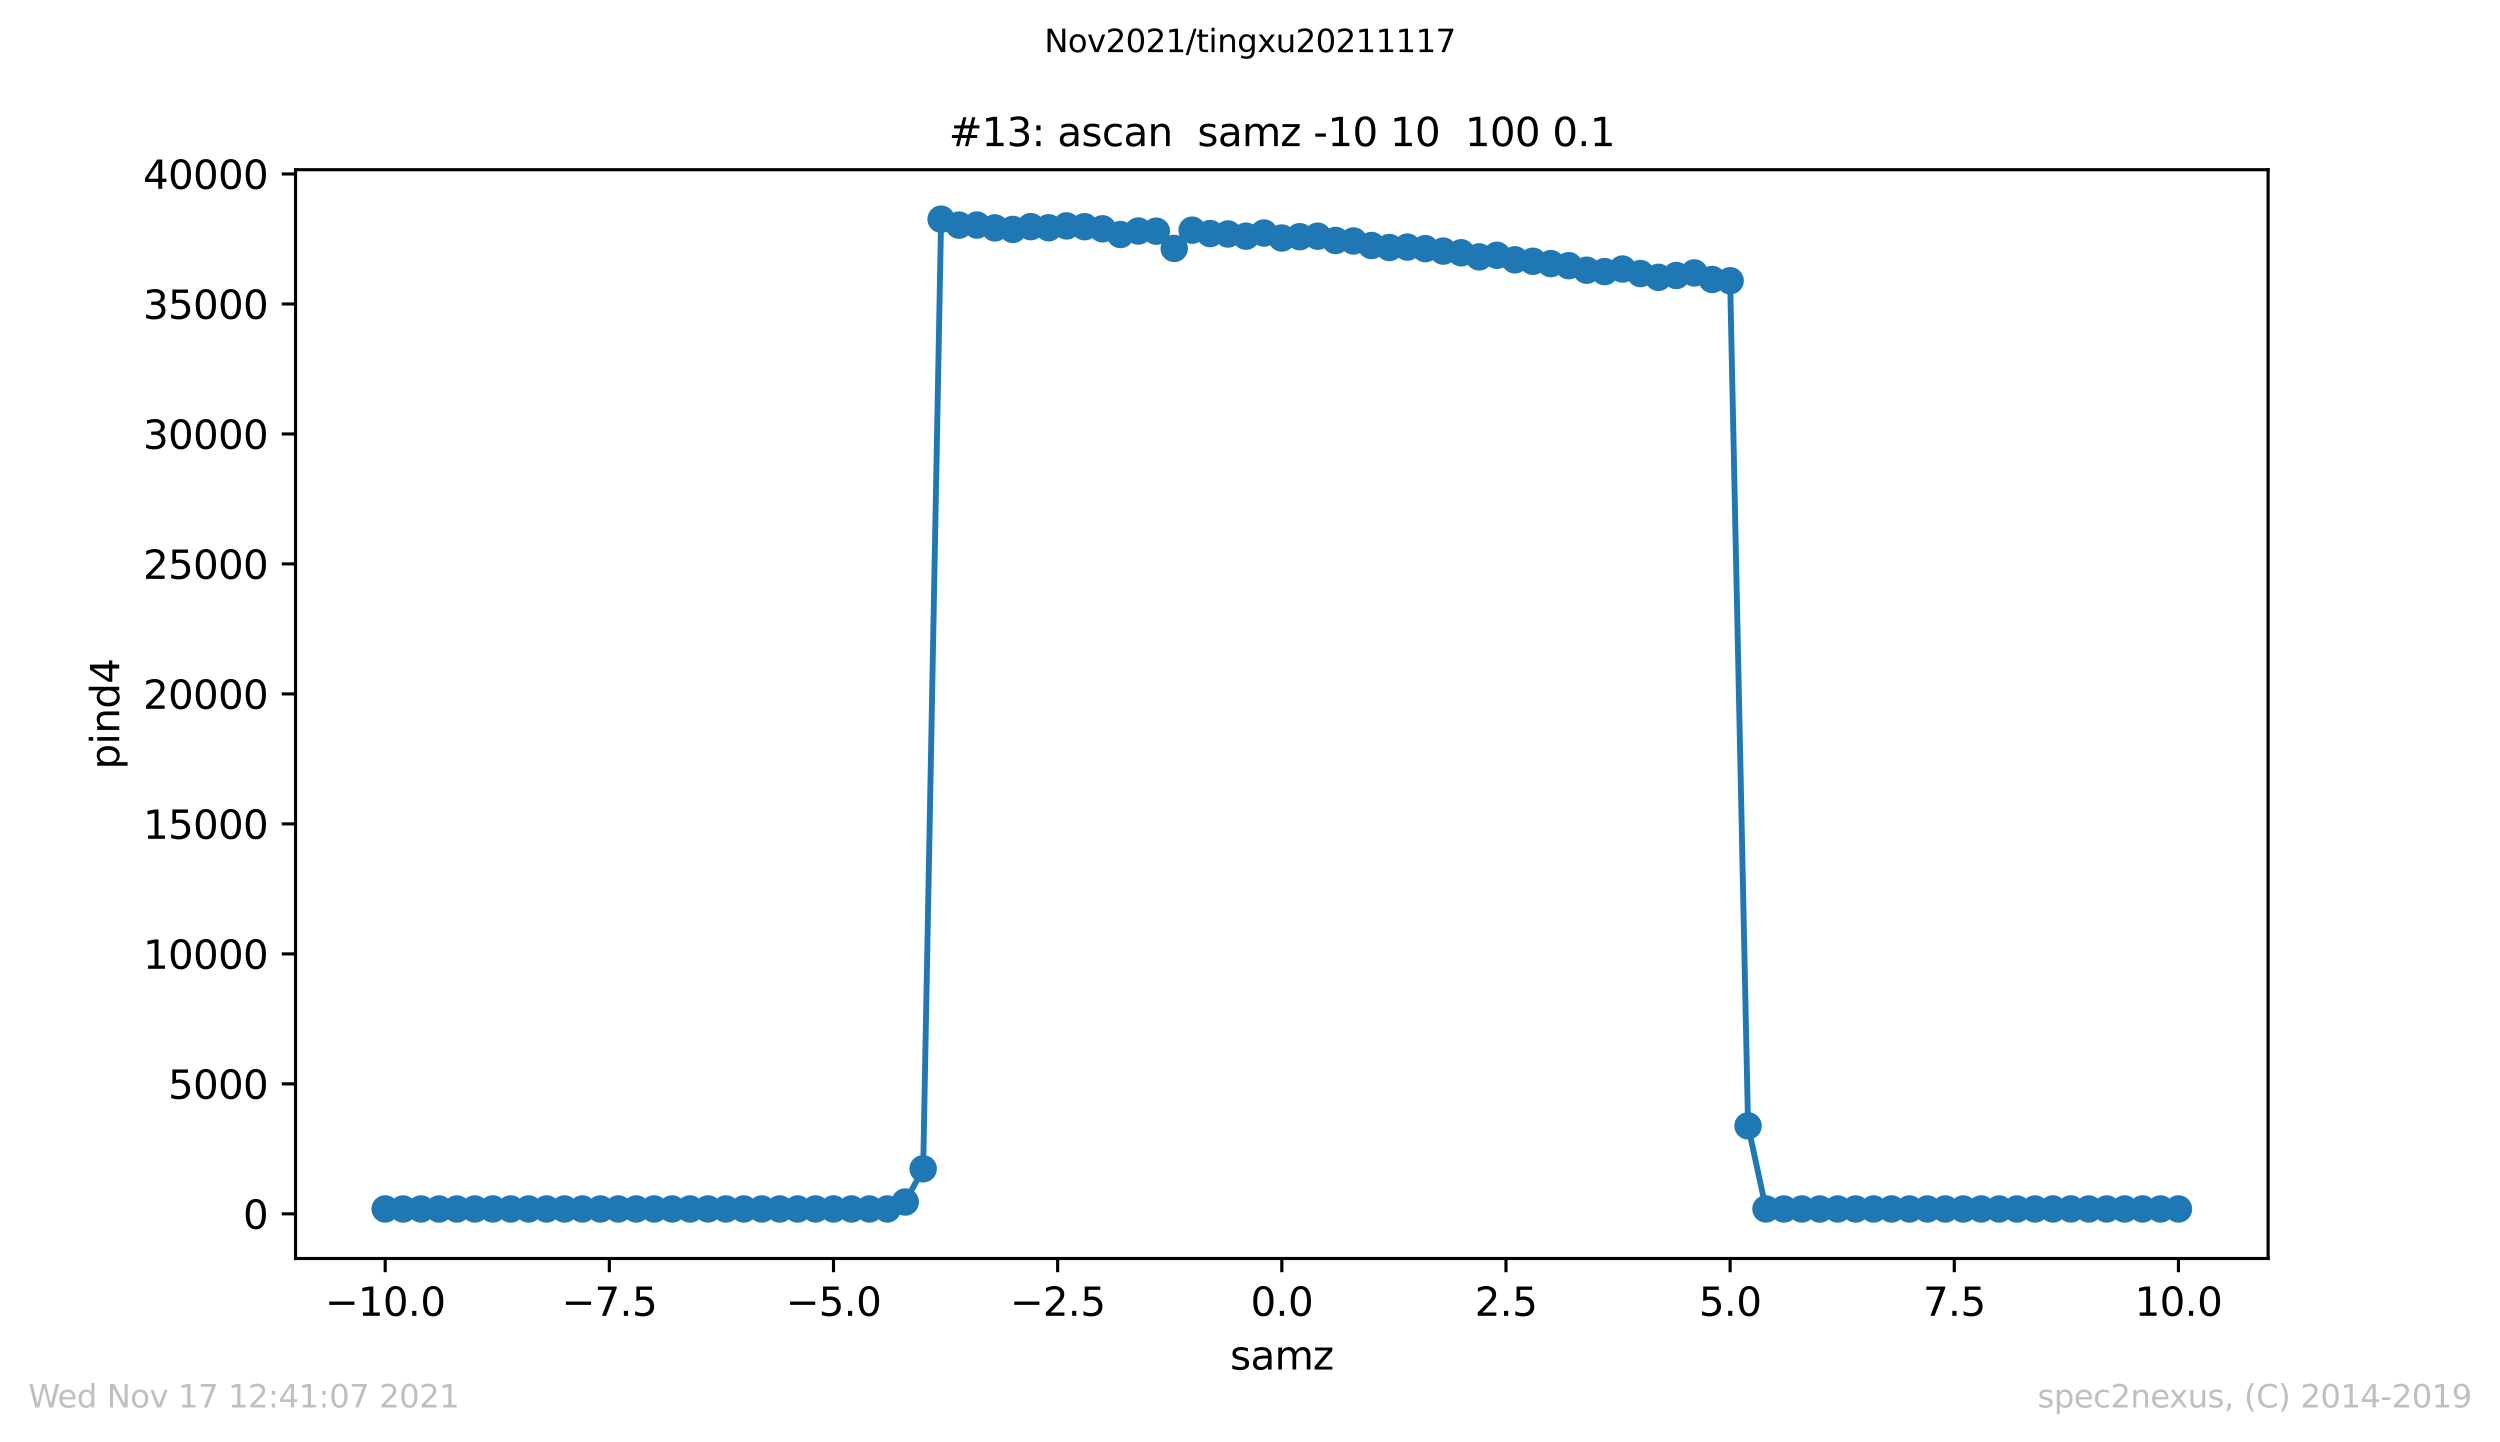 <?xml version="1.0" encoding="utf-8" standalone="no"?>
<!DOCTYPE svg PUBLIC "-//W3C//DTD SVG 1.1//EN"
  "http://www.w3.org/Graphics/SVG/1.1/DTD/svg11.dtd">
<svg height="367.2pt" version="1.1" viewBox="0 0 636.48 367.2" width="636.48pt" xmlns="http://www.w3.org/2000/svg" xmlns:xlink="http://www.w3.org/1999/xlink">
 <defs>
  <style type="text/css">*{stroke-linecap:butt;stroke-linejoin:round;}</style>
 </defs>
 <g id="figure_1">
  <g id="patch_1">
   <path d="M 0 367.2 
L 636.48 367.2 
L 636.48 0 
L 0 0 
z
" style="fill:#ffffff;"/>
  </g>
  <g id="axes_1">
   <g id="patch_2">
    <path d="M 75.24 320.4 
L 577.44 320.4 
L 577.44 43.2 
L 75.24 43.2 
z
" style="fill:#ffffff;"/>
   </g>
   <g id="matplotlib.axis_1">
    <g id="xtick_1">
     <g id="line2d_1">
      <defs>
       <path d="M 0 0 
L 0 3.5 
" id="m5e21281b98" style="stroke:#000000;stroke-width:0.8;"/>
      </defs>
      <g>
       <use style="stroke:#000000;stroke-width:0.8;" x="98.067" xlink:href="#m5e21281b98" y="320.4"/>
      </g>
     </g>
     <g id="text_1">
      <!-- −10.0 -->
      <g transform="translate(82.745 334.998)scale(0.1 -0.1)">
       <defs>
        <path d="M 678 2272 
L 4684 2272 
L 4684 1741 
L 678 1741 
L 678 2272 
z
" id="DejaVuSans-2212" transform="scale(0.016)"/>
        <path d="M 794 531 
L 1825 531 
L 1825 4091 
L 703 3866 
L 703 4441 
L 1819 4666 
L 2450 4666 
L 2450 531 
L 3481 531 
L 3481 0 
L 794 0 
L 794 531 
z
" id="DejaVuSans-31" transform="scale(0.016)"/>
        <path d="M 2034 4250 
Q 1547 4250 1301 3770 
Q 1056 3291 1056 2328 
Q 1056 1369 1301 889 
Q 1547 409 2034 409 
Q 2525 409 2770 889 
Q 3016 1369 3016 2328 
Q 3016 3291 2770 3770 
Q 2525 4250 2034 4250 
z
M 2034 4750 
Q 2819 4750 3233 4129 
Q 3647 3509 3647 2328 
Q 3647 1150 3233 529 
Q 2819 -91 2034 -91 
Q 1250 -91 836 529 
Q 422 1150 422 2328 
Q 422 3509 836 4129 
Q 1250 4750 2034 4750 
z
" id="DejaVuSans-30" transform="scale(0.016)"/>
        <path d="M 684 794 
L 1344 794 
L 1344 0 
L 684 0 
L 684 794 
z
" id="DejaVuSans-2e" transform="scale(0.016)"/>
       </defs>
       <use xlink:href="#DejaVuSans-2212"/>
       <use x="83.789" xlink:href="#DejaVuSans-31"/>
       <use x="147.412" xlink:href="#DejaVuSans-30"/>
       <use x="211.035" xlink:href="#DejaVuSans-2e"/>
       <use x="242.822" xlink:href="#DejaVuSans-30"/>
      </g>
     </g>
    </g>
    <g id="xtick_2">
     <g id="line2d_2">
      <g>
       <use style="stroke:#000000;stroke-width:0.8;" x="155.135" xlink:href="#m5e21281b98" y="320.4"/>
      </g>
     </g>
     <g id="text_2">
      <!-- −7.5 -->
      <g transform="translate(142.994 334.998)scale(0.1 -0.1)">
       <defs>
        <path d="M 525 4666 
L 3525 4666 
L 3525 4397 
L 1831 0 
L 1172 0 
L 2766 4134 
L 525 4134 
L 525 4666 
z
" id="DejaVuSans-37" transform="scale(0.016)"/>
        <path d="M 691 4666 
L 3169 4666 
L 3169 4134 
L 1269 4134 
L 1269 2991 
Q 1406 3038 1543 3061 
Q 1681 3084 1819 3084 
Q 2600 3084 3056 2656 
Q 3513 2228 3513 1497 
Q 3513 744 3044 326 
Q 2575 -91 1722 -91 
Q 1428 -91 1123 -41 
Q 819 9 494 109 
L 494 744 
Q 775 591 1075 516 
Q 1375 441 1709 441 
Q 2250 441 2565 725 
Q 2881 1009 2881 1497 
Q 2881 1984 2565 2268 
Q 2250 2553 1709 2553 
Q 1456 2553 1204 2497 
Q 953 2441 691 2322 
L 691 4666 
z
" id="DejaVuSans-35" transform="scale(0.016)"/>
       </defs>
       <use xlink:href="#DejaVuSans-2212"/>
       <use x="83.789" xlink:href="#DejaVuSans-37"/>
       <use x="147.412" xlink:href="#DejaVuSans-2e"/>
       <use x="179.199" xlink:href="#DejaVuSans-35"/>
      </g>
     </g>
    </g>
    <g id="xtick_3">
     <g id="line2d_3">
      <g>
       <use style="stroke:#000000;stroke-width:0.8;" x="212.204" xlink:href="#m5e21281b98" y="320.4"/>
      </g>
     </g>
     <g id="text_3">
      <!-- −5.0 -->
      <g transform="translate(200.062 334.998)scale(0.1 -0.1)">
       <use xlink:href="#DejaVuSans-2212"/>
       <use x="83.789" xlink:href="#DejaVuSans-35"/>
       <use x="147.412" xlink:href="#DejaVuSans-2e"/>
       <use x="179.199" xlink:href="#DejaVuSans-30"/>
      </g>
     </g>
    </g>
    <g id="xtick_4">
     <g id="line2d_4">
      <g>
       <use style="stroke:#000000;stroke-width:0.8;" x="269.272" xlink:href="#m5e21281b98" y="320.4"/>
      </g>
     </g>
     <g id="text_4">
      <!-- −2.5 -->
      <g transform="translate(257.13 334.998)scale(0.1 -0.1)">
       <defs>
        <path d="M 1228 531 
L 3431 531 
L 3431 0 
L 469 0 
L 469 531 
Q 828 903 1448 1529 
Q 2069 2156 2228 2338 
Q 2531 2678 2651 2914 
Q 2772 3150 2772 3378 
Q 2772 3750 2511 3984 
Q 2250 4219 1831 4219 
Q 1534 4219 1204 4116 
Q 875 4013 500 3803 
L 500 4441 
Q 881 4594 1212 4672 
Q 1544 4750 1819 4750 
Q 2544 4750 2975 4387 
Q 3406 4025 3406 3419 
Q 3406 3131 3298 2873 
Q 3191 2616 2906 2266 
Q 2828 2175 2409 1742 
Q 1991 1309 1228 531 
z
" id="DejaVuSans-32" transform="scale(0.016)"/>
       </defs>
       <use xlink:href="#DejaVuSans-2212"/>
       <use x="83.789" xlink:href="#DejaVuSans-32"/>
       <use x="147.412" xlink:href="#DejaVuSans-2e"/>
       <use x="179.199" xlink:href="#DejaVuSans-35"/>
      </g>
     </g>
    </g>
    <g id="xtick_5">
     <g id="line2d_5">
      <g>
       <use style="stroke:#000000;stroke-width:0.8;" x="326.34" xlink:href="#m5e21281b98" y="320.4"/>
      </g>
     </g>
     <g id="text_5">
      <!-- 0.0 -->
      <g transform="translate(318.388 334.998)scale(0.1 -0.1)">
       <use xlink:href="#DejaVuSans-30"/>
       <use x="63.623" xlink:href="#DejaVuSans-2e"/>
       <use x="95.41" xlink:href="#DejaVuSans-30"/>
      </g>
     </g>
    </g>
    <g id="xtick_6">
     <g id="line2d_6">
      <g>
       <use style="stroke:#000000;stroke-width:0.8;" x="383.408" xlink:href="#m5e21281b98" y="320.4"/>
      </g>
     </g>
     <g id="text_6">
      <!-- 2.5 -->
      <g transform="translate(375.457 334.998)scale(0.1 -0.1)">
       <use xlink:href="#DejaVuSans-32"/>
       <use x="63.623" xlink:href="#DejaVuSans-2e"/>
       <use x="95.41" xlink:href="#DejaVuSans-35"/>
      </g>
     </g>
    </g>
    <g id="xtick_7">
     <g id="line2d_7">
      <g>
       <use style="stroke:#000000;stroke-width:0.8;" x="440.476" xlink:href="#m5e21281b98" y="320.4"/>
      </g>
     </g>
     <g id="text_7">
      <!-- 5.0 -->
      <g transform="translate(432.525 334.998)scale(0.1 -0.1)">
       <use xlink:href="#DejaVuSans-35"/>
       <use x="63.623" xlink:href="#DejaVuSans-2e"/>
       <use x="95.41" xlink:href="#DejaVuSans-30"/>
      </g>
     </g>
    </g>
    <g id="xtick_8">
     <g id="line2d_8">
      <g>
       <use style="stroke:#000000;stroke-width:0.8;" x="497.545" xlink:href="#m5e21281b98" y="320.4"/>
      </g>
     </g>
     <g id="text_8">
      <!-- 7.5 -->
      <g transform="translate(489.593 334.998)scale(0.1 -0.1)">
       <use xlink:href="#DejaVuSans-37"/>
       <use x="63.623" xlink:href="#DejaVuSans-2e"/>
       <use x="95.41" xlink:href="#DejaVuSans-35"/>
      </g>
     </g>
    </g>
    <g id="xtick_9">
     <g id="line2d_9">
      <g>
       <use style="stroke:#000000;stroke-width:0.8;" x="554.613" xlink:href="#m5e21281b98" y="320.4"/>
      </g>
     </g>
     <g id="text_9">
      <!-- 10.0 -->
      <g transform="translate(543.48 334.998)scale(0.1 -0.1)">
       <use xlink:href="#DejaVuSans-31"/>
       <use x="63.623" xlink:href="#DejaVuSans-30"/>
       <use x="127.246" xlink:href="#DejaVuSans-2e"/>
       <use x="159.033" xlink:href="#DejaVuSans-30"/>
      </g>
     </g>
    </g>
    <g id="text_10">
     <!-- samz -->
     <g transform="translate(313.177 348.677)scale(0.1 -0.1)">
      <defs>
       <path d="M 2834 3397 
L 2834 2853 
Q 2591 2978 2328 3040 
Q 2066 3103 1784 3103 
Q 1356 3103 1142 2972 
Q 928 2841 928 2578 
Q 928 2378 1081 2264 
Q 1234 2150 1697 2047 
L 1894 2003 
Q 2506 1872 2764 1633 
Q 3022 1394 3022 966 
Q 3022 478 2636 193 
Q 2250 -91 1575 -91 
Q 1294 -91 989 -36 
Q 684 19 347 128 
L 347 722 
Q 666 556 975 473 
Q 1284 391 1588 391 
Q 1994 391 2212 530 
Q 2431 669 2431 922 
Q 2431 1156 2273 1281 
Q 2116 1406 1581 1522 
L 1381 1569 
Q 847 1681 609 1914 
Q 372 2147 372 2553 
Q 372 3047 722 3315 
Q 1072 3584 1716 3584 
Q 2034 3584 2315 3537 
Q 2597 3491 2834 3397 
z
" id="DejaVuSans-73" transform="scale(0.016)"/>
       <path d="M 2194 1759 
Q 1497 1759 1228 1600 
Q 959 1441 959 1056 
Q 959 750 1161 570 
Q 1363 391 1709 391 
Q 2188 391 2477 730 
Q 2766 1069 2766 1631 
L 2766 1759 
L 2194 1759 
z
M 3341 1997 
L 3341 0 
L 2766 0 
L 2766 531 
Q 2569 213 2275 61 
Q 1981 -91 1556 -91 
Q 1019 -91 701 211 
Q 384 513 384 1019 
Q 384 1609 779 1909 
Q 1175 2209 1959 2209 
L 2766 2209 
L 2766 2266 
Q 2766 2663 2505 2880 
Q 2244 3097 1772 3097 
Q 1472 3097 1187 3025 
Q 903 2953 641 2809 
L 641 3341 
Q 956 3463 1253 3523 
Q 1550 3584 1831 3584 
Q 2591 3584 2966 3190 
Q 3341 2797 3341 1997 
z
" id="DejaVuSans-61" transform="scale(0.016)"/>
       <path d="M 3328 2828 
Q 3544 3216 3844 3400 
Q 4144 3584 4550 3584 
Q 5097 3584 5394 3201 
Q 5691 2819 5691 2113 
L 5691 0 
L 5113 0 
L 5113 2094 
Q 5113 2597 4934 2840 
Q 4756 3084 4391 3084 
Q 3944 3084 3684 2787 
Q 3425 2491 3425 1978 
L 3425 0 
L 2847 0 
L 2847 2094 
Q 2847 2600 2669 2842 
Q 2491 3084 2119 3084 
Q 1678 3084 1418 2786 
Q 1159 2488 1159 1978 
L 1159 0 
L 581 0 
L 581 3500 
L 1159 3500 
L 1159 2956 
Q 1356 3278 1631 3431 
Q 1906 3584 2284 3584 
Q 2666 3584 2933 3390 
Q 3200 3197 3328 2828 
z
" id="DejaVuSans-6d" transform="scale(0.016)"/>
       <path d="M 353 3500 
L 3084 3500 
L 3084 2975 
L 922 459 
L 3084 459 
L 3084 0 
L 275 0 
L 275 525 
L 2438 3041 
L 353 3041 
L 353 3500 
z
" id="DejaVuSans-7a" transform="scale(0.016)"/>
      </defs>
      <use xlink:href="#DejaVuSans-73"/>
      <use x="52.1" xlink:href="#DejaVuSans-61"/>
      <use x="113.379" xlink:href="#DejaVuSans-6d"/>
      <use x="210.791" xlink:href="#DejaVuSans-7a"/>
     </g>
    </g>
   </g>
   <g id="matplotlib.axis_2">
    <g id="ytick_1">
     <g id="line2d_10">
      <defs>
       <path d="M 0 0 
L -3.5 0 
" id="m3ccbbda538" style="stroke:#000000;stroke-width:0.8;"/>
      </defs>
      <g>
       <use style="stroke:#000000;stroke-width:0.8;" x="75.24" xlink:href="#m3ccbbda538" y="309.038"/>
      </g>
     </g>
     <g id="text_11">
      <!-- 0 -->
      <g transform="translate(61.877 312.837)scale(0.1 -0.1)">
       <use xlink:href="#DejaVuSans-30"/>
      </g>
     </g>
    </g>
    <g id="ytick_2">
     <g id="line2d_11">
      <g>
       <use style="stroke:#000000;stroke-width:0.8;" x="75.24" xlink:href="#m3ccbbda538" y="275.944"/>
      </g>
     </g>
     <g id="text_12">
      <!-- 5000 -->
      <g transform="translate(42.79 279.743)scale(0.1 -0.1)">
       <use xlink:href="#DejaVuSans-35"/>
       <use x="63.623" xlink:href="#DejaVuSans-30"/>
       <use x="127.246" xlink:href="#DejaVuSans-30"/>
       <use x="190.869" xlink:href="#DejaVuSans-30"/>
      </g>
     </g>
    </g>
    <g id="ytick_3">
     <g id="line2d_12">
      <g>
       <use style="stroke:#000000;stroke-width:0.8;" x="75.24" xlink:href="#m3ccbbda538" y="242.851"/>
      </g>
     </g>
     <g id="text_13">
      <!-- 10000 -->
      <g transform="translate(36.428 246.65)scale(0.1 -0.1)">
       <use xlink:href="#DejaVuSans-31"/>
       <use x="63.623" xlink:href="#DejaVuSans-30"/>
       <use x="127.246" xlink:href="#DejaVuSans-30"/>
       <use x="190.869" xlink:href="#DejaVuSans-30"/>
       <use x="254.492" xlink:href="#DejaVuSans-30"/>
      </g>
     </g>
    </g>
    <g id="ytick_4">
     <g id="line2d_13">
      <g>
       <use style="stroke:#000000;stroke-width:0.8;" x="75.24" xlink:href="#m3ccbbda538" y="209.757"/>
      </g>
     </g>
     <g id="text_14">
      <!-- 15000 -->
      <g transform="translate(36.428 213.557)scale(0.1 -0.1)">
       <use xlink:href="#DejaVuSans-31"/>
       <use x="63.623" xlink:href="#DejaVuSans-35"/>
       <use x="127.246" xlink:href="#DejaVuSans-30"/>
       <use x="190.869" xlink:href="#DejaVuSans-30"/>
       <use x="254.492" xlink:href="#DejaVuSans-30"/>
      </g>
     </g>
    </g>
    <g id="ytick_5">
     <g id="line2d_14">
      <g>
       <use style="stroke:#000000;stroke-width:0.8;" x="75.24" xlink:href="#m3ccbbda538" y="176.664"/>
      </g>
     </g>
     <g id="text_15">
      <!-- 20000 -->
      <g transform="translate(36.428 180.463)scale(0.1 -0.1)">
       <use xlink:href="#DejaVuSans-32"/>
       <use x="63.623" xlink:href="#DejaVuSans-30"/>
       <use x="127.246" xlink:href="#DejaVuSans-30"/>
       <use x="190.869" xlink:href="#DejaVuSans-30"/>
       <use x="254.492" xlink:href="#DejaVuSans-30"/>
      </g>
     </g>
    </g>
    <g id="ytick_6">
     <g id="line2d_15">
      <g>
       <use style="stroke:#000000;stroke-width:0.8;" x="75.24" xlink:href="#m3ccbbda538" y="143.57"/>
      </g>
     </g>
     <g id="text_16">
      <!-- 25000 -->
      <g transform="translate(36.428 147.37)scale(0.1 -0.1)">
       <use xlink:href="#DejaVuSans-32"/>
       <use x="63.623" xlink:href="#DejaVuSans-35"/>
       <use x="127.246" xlink:href="#DejaVuSans-30"/>
       <use x="190.869" xlink:href="#DejaVuSans-30"/>
       <use x="254.492" xlink:href="#DejaVuSans-30"/>
      </g>
     </g>
    </g>
    <g id="ytick_7">
     <g id="line2d_16">
      <g>
       <use style="stroke:#000000;stroke-width:0.8;" x="75.24" xlink:href="#m3ccbbda538" y="110.477"/>
      </g>
     </g>
     <g id="text_17">
      <!-- 30000 -->
      <g transform="translate(36.428 114.276)scale(0.1 -0.1)">
       <defs>
        <path d="M 2597 2516 
Q 3050 2419 3304 2112 
Q 3559 1806 3559 1356 
Q 3559 666 3084 287 
Q 2609 -91 1734 -91 
Q 1441 -91 1130 -33 
Q 819 25 488 141 
L 488 750 
Q 750 597 1062 519 
Q 1375 441 1716 441 
Q 2309 441 2620 675 
Q 2931 909 2931 1356 
Q 2931 1769 2642 2001 
Q 2353 2234 1838 2234 
L 1294 2234 
L 1294 2753 
L 1863 2753 
Q 2328 2753 2575 2939 
Q 2822 3125 2822 3475 
Q 2822 3834 2567 4026 
Q 2313 4219 1838 4219 
Q 1578 4219 1281 4162 
Q 984 4106 628 3988 
L 628 4550 
Q 988 4650 1302 4700 
Q 1616 4750 1894 4750 
Q 2613 4750 3031 4423 
Q 3450 4097 3450 3541 
Q 3450 3153 3228 2886 
Q 3006 2619 2597 2516 
z
" id="DejaVuSans-33" transform="scale(0.016)"/>
       </defs>
       <use xlink:href="#DejaVuSans-33"/>
       <use x="63.623" xlink:href="#DejaVuSans-30"/>
       <use x="127.246" xlink:href="#DejaVuSans-30"/>
       <use x="190.869" xlink:href="#DejaVuSans-30"/>
       <use x="254.492" xlink:href="#DejaVuSans-30"/>
      </g>
     </g>
    </g>
    <g id="ytick_8">
     <g id="line2d_17">
      <g>
       <use style="stroke:#000000;stroke-width:0.8;" x="75.24" xlink:href="#m3ccbbda538" y="77.384"/>
      </g>
     </g>
     <g id="text_18">
      <!-- 35000 -->
      <g transform="translate(36.428 81.183)scale(0.1 -0.1)">
       <use xlink:href="#DejaVuSans-33"/>
       <use x="63.623" xlink:href="#DejaVuSans-35"/>
       <use x="127.246" xlink:href="#DejaVuSans-30"/>
       <use x="190.869" xlink:href="#DejaVuSans-30"/>
       <use x="254.492" xlink:href="#DejaVuSans-30"/>
      </g>
     </g>
    </g>
    <g id="ytick_9">
     <g id="line2d_18">
      <g>
       <use style="stroke:#000000;stroke-width:0.8;" x="75.24" xlink:href="#m3ccbbda538" y="44.29"/>
      </g>
     </g>
     <g id="text_19">
      <!-- 40000 -->
      <g transform="translate(36.428 48.089)scale(0.1 -0.1)">
       <defs>
        <path d="M 2419 4116 
L 825 1625 
L 2419 1625 
L 2419 4116 
z
M 2253 4666 
L 3047 4666 
L 3047 1625 
L 3713 1625 
L 3713 1100 
L 3047 1100 
L 3047 0 
L 2419 0 
L 2419 1100 
L 313 1100 
L 313 1709 
L 2253 4666 
z
" id="DejaVuSans-34" transform="scale(0.016)"/>
       </defs>
       <use xlink:href="#DejaVuSans-34"/>
       <use x="63.623" xlink:href="#DejaVuSans-30"/>
       <use x="127.246" xlink:href="#DejaVuSans-30"/>
       <use x="190.869" xlink:href="#DejaVuSans-30"/>
       <use x="254.492" xlink:href="#DejaVuSans-30"/>
      </g>
     </g>
    </g>
    <g id="text_20">
     <!-- pind4 -->
     <g transform="translate(30.348 195.887)rotate(-90)scale(0.1 -0.1)">
      <defs>
       <path d="M 1159 525 
L 1159 -1331 
L 581 -1331 
L 581 3500 
L 1159 3500 
L 1159 2969 
Q 1341 3281 1617 3432 
Q 1894 3584 2278 3584 
Q 2916 3584 3314 3078 
Q 3713 2572 3713 1747 
Q 3713 922 3314 415 
Q 2916 -91 2278 -91 
Q 1894 -91 1617 61 
Q 1341 213 1159 525 
z
M 3116 1747 
Q 3116 2381 2855 2742 
Q 2594 3103 2138 3103 
Q 1681 3103 1420 2742 
Q 1159 2381 1159 1747 
Q 1159 1113 1420 752 
Q 1681 391 2138 391 
Q 2594 391 2855 752 
Q 3116 1113 3116 1747 
z
" id="DejaVuSans-70" transform="scale(0.016)"/>
       <path d="M 603 3500 
L 1178 3500 
L 1178 0 
L 603 0 
L 603 3500 
z
M 603 4863 
L 1178 4863 
L 1178 4134 
L 603 4134 
L 603 4863 
z
" id="DejaVuSans-69" transform="scale(0.016)"/>
       <path d="M 3513 2113 
L 3513 0 
L 2938 0 
L 2938 2094 
Q 2938 2591 2744 2837 
Q 2550 3084 2163 3084 
Q 1697 3084 1428 2787 
Q 1159 2491 1159 1978 
L 1159 0 
L 581 0 
L 581 3500 
L 1159 3500 
L 1159 2956 
Q 1366 3272 1645 3428 
Q 1925 3584 2291 3584 
Q 2894 3584 3203 3211 
Q 3513 2838 3513 2113 
z
" id="DejaVuSans-6e" transform="scale(0.016)"/>
       <path d="M 2906 2969 
L 2906 4863 
L 3481 4863 
L 3481 0 
L 2906 0 
L 2906 525 
Q 2725 213 2448 61 
Q 2172 -91 1784 -91 
Q 1150 -91 751 415 
Q 353 922 353 1747 
Q 353 2572 751 3078 
Q 1150 3584 1784 3584 
Q 2172 3584 2448 3432 
Q 2725 3281 2906 2969 
z
M 947 1747 
Q 947 1113 1208 752 
Q 1469 391 1925 391 
Q 2381 391 2643 752 
Q 2906 1113 2906 1747 
Q 2906 2381 2643 2742 
Q 2381 3103 1925 3103 
Q 1469 3103 1208 2742 
Q 947 2381 947 1747 
z
" id="DejaVuSans-64" transform="scale(0.016)"/>
      </defs>
      <use xlink:href="#DejaVuSans-70"/>
      <use x="63.477" xlink:href="#DejaVuSans-69"/>
      <use x="91.26" xlink:href="#DejaVuSans-6e"/>
      <use x="154.639" xlink:href="#DejaVuSans-64"/>
      <use x="218.115" xlink:href="#DejaVuSans-34"/>
     </g>
    </g>
   </g>
   <g id="line2d_19">
    <path clip-path="url(#pa5cc71b6b4)" d="M 98.067 307.793 
L 102.633 307.8 
L 107.198 307.793 
L 111.764 307.8 
L 116.329 307.793 
L 120.895 307.793 
L 125.46 307.793 
L 130.025 307.793 
L 134.591 307.793 
L 139.156 307.793 
L 143.722 307.793 
L 148.287 307.793 
L 152.853 307.793 
L 157.418 307.793 
L 161.984 307.793 
L 166.549 307.793 
L 171.115 307.787 
L 175.68 307.793 
L 180.245 307.787 
L 184.811 307.793 
L 189.376 307.787 
L 193.942 307.793 
L 198.507 307.793 
L 203.073 307.793 
L 207.638 307.787 
L 212.204 307.793 
L 216.769 307.793 
L 221.335 307.793 
L 225.9 307.787 
L 230.465 306.026 
L 235.031 297.561 
L 239.596 55.8 
L 244.162 57.316 
L 248.727 57.296 
L 253.293 58.017 
L 257.858 58.414 
L 262.424 57.7 
L 266.989 57.984 
L 271.555 57.514 
L 276.12 57.713 
L 280.685 58.249 
L 285.251 59.705 
L 289.816 58.818 
L 294.382 58.858 
L 298.947 63.246 
L 303.513 58.6 
L 308.078 59.46 
L 312.644 59.573 
L 317.209 60.129 
L 321.775 59.321 
L 326.34 60.599 
L 330.905 60.261 
L 335.471 60.135 
L 340.036 61.221 
L 344.602 61.353 
L 349.167 62.505 
L 353.733 63.014 
L 358.298 62.908 
L 362.864 63.299 
L 367.429 63.928 
L 371.995 64.351 
L 376.56 65.397 
L 381.125 64.993 
L 385.691 66.152 
L 390.256 66.516 
L 394.822 67.118 
L 399.387 67.641 
L 403.953 68.792 
L 408.518 69.15 
L 413.084 68.495 
L 417.649 69.646 
L 422.215 70.606 
L 426.78 70.143 
L 431.345 69.487 
L 435.911 71.149 
L 440.476 71.48 
L 445.042 286.64 
L 449.607 307.787 
L 454.173 307.793 
L 458.738 307.793 
L 463.304 307.8 
L 467.869 307.793 
L 472.435 307.793 
L 477 307.793 
L 481.565 307.793 
L 486.131 307.8 
L 490.696 307.793 
L 495.262 307.793 
L 499.827 307.8 
L 504.393 307.793 
L 508.958 307.793 
L 513.524 307.8 
L 518.089 307.793 
L 522.655 307.787 
L 527.22 307.787 
L 531.785 307.793 
L 536.351 307.787 
L 540.916 307.793 
L 545.482 307.787 
L 550.047 307.793 
L 554.613 307.793 
" style="fill:none;stroke:#1f77b4;stroke-linecap:square;stroke-width:1.5;"/>
    <defs>
     <path d="M 0 3 
C 0.796 3 1.559 2.684 2.121 2.121 
C 2.684 1.559 3 0.796 3 0 
C 3 -0.796 2.684 -1.559 2.121 -2.121 
C 1.559 -2.684 0.796 -3 0 -3 
C -0.796 -3 -1.559 -2.684 -2.121 -2.121 
C -2.684 -1.559 -3 -0.796 -3 0 
C -3 0.796 -2.684 1.559 -2.121 2.121 
C -1.559 2.684 -0.796 3 0 3 
z
" id="m1c8cc28728" style="stroke:#1f77b4;"/>
    </defs>
    <g clip-path="url(#pa5cc71b6b4)">
     <use style="fill:#1f77b4;stroke:#1f77b4;" x="98.067" xlink:href="#m1c8cc28728" y="307.793"/>
     <use style="fill:#1f77b4;stroke:#1f77b4;" x="102.633" xlink:href="#m1c8cc28728" y="307.8"/>
     <use style="fill:#1f77b4;stroke:#1f77b4;" x="107.198" xlink:href="#m1c8cc28728" y="307.793"/>
     <use style="fill:#1f77b4;stroke:#1f77b4;" x="111.764" xlink:href="#m1c8cc28728" y="307.8"/>
     <use style="fill:#1f77b4;stroke:#1f77b4;" x="116.329" xlink:href="#m1c8cc28728" y="307.793"/>
     <use style="fill:#1f77b4;stroke:#1f77b4;" x="120.895" xlink:href="#m1c8cc28728" y="307.793"/>
     <use style="fill:#1f77b4;stroke:#1f77b4;" x="125.46" xlink:href="#m1c8cc28728" y="307.793"/>
     <use style="fill:#1f77b4;stroke:#1f77b4;" x="130.025" xlink:href="#m1c8cc28728" y="307.793"/>
     <use style="fill:#1f77b4;stroke:#1f77b4;" x="134.591" xlink:href="#m1c8cc28728" y="307.793"/>
     <use style="fill:#1f77b4;stroke:#1f77b4;" x="139.156" xlink:href="#m1c8cc28728" y="307.793"/>
     <use style="fill:#1f77b4;stroke:#1f77b4;" x="143.722" xlink:href="#m1c8cc28728" y="307.793"/>
     <use style="fill:#1f77b4;stroke:#1f77b4;" x="148.287" xlink:href="#m1c8cc28728" y="307.793"/>
     <use style="fill:#1f77b4;stroke:#1f77b4;" x="152.853" xlink:href="#m1c8cc28728" y="307.793"/>
     <use style="fill:#1f77b4;stroke:#1f77b4;" x="157.418" xlink:href="#m1c8cc28728" y="307.793"/>
     <use style="fill:#1f77b4;stroke:#1f77b4;" x="161.984" xlink:href="#m1c8cc28728" y="307.793"/>
     <use style="fill:#1f77b4;stroke:#1f77b4;" x="166.549" xlink:href="#m1c8cc28728" y="307.793"/>
     <use style="fill:#1f77b4;stroke:#1f77b4;" x="171.115" xlink:href="#m1c8cc28728" y="307.787"/>
     <use style="fill:#1f77b4;stroke:#1f77b4;" x="175.68" xlink:href="#m1c8cc28728" y="307.793"/>
     <use style="fill:#1f77b4;stroke:#1f77b4;" x="180.245" xlink:href="#m1c8cc28728" y="307.787"/>
     <use style="fill:#1f77b4;stroke:#1f77b4;" x="184.811" xlink:href="#m1c8cc28728" y="307.793"/>
     <use style="fill:#1f77b4;stroke:#1f77b4;" x="189.376" xlink:href="#m1c8cc28728" y="307.787"/>
     <use style="fill:#1f77b4;stroke:#1f77b4;" x="193.942" xlink:href="#m1c8cc28728" y="307.793"/>
     <use style="fill:#1f77b4;stroke:#1f77b4;" x="198.507" xlink:href="#m1c8cc28728" y="307.793"/>
     <use style="fill:#1f77b4;stroke:#1f77b4;" x="203.073" xlink:href="#m1c8cc28728" y="307.793"/>
     <use style="fill:#1f77b4;stroke:#1f77b4;" x="207.638" xlink:href="#m1c8cc28728" y="307.787"/>
     <use style="fill:#1f77b4;stroke:#1f77b4;" x="212.204" xlink:href="#m1c8cc28728" y="307.793"/>
     <use style="fill:#1f77b4;stroke:#1f77b4;" x="216.769" xlink:href="#m1c8cc28728" y="307.793"/>
     <use style="fill:#1f77b4;stroke:#1f77b4;" x="221.335" xlink:href="#m1c8cc28728" y="307.793"/>
     <use style="fill:#1f77b4;stroke:#1f77b4;" x="225.9" xlink:href="#m1c8cc28728" y="307.787"/>
     <use style="fill:#1f77b4;stroke:#1f77b4;" x="230.465" xlink:href="#m1c8cc28728" y="306.026"/>
     <use style="fill:#1f77b4;stroke:#1f77b4;" x="235.031" xlink:href="#m1c8cc28728" y="297.561"/>
     <use style="fill:#1f77b4;stroke:#1f77b4;" x="239.596" xlink:href="#m1c8cc28728" y="55.8"/>
     <use style="fill:#1f77b4;stroke:#1f77b4;" x="244.162" xlink:href="#m1c8cc28728" y="57.316"/>
     <use style="fill:#1f77b4;stroke:#1f77b4;" x="248.727" xlink:href="#m1c8cc28728" y="57.296"/>
     <use style="fill:#1f77b4;stroke:#1f77b4;" x="253.293" xlink:href="#m1c8cc28728" y="58.017"/>
     <use style="fill:#1f77b4;stroke:#1f77b4;" x="257.858" xlink:href="#m1c8cc28728" y="58.414"/>
     <use style="fill:#1f77b4;stroke:#1f77b4;" x="262.424" xlink:href="#m1c8cc28728" y="57.7"/>
     <use style="fill:#1f77b4;stroke:#1f77b4;" x="266.989" xlink:href="#m1c8cc28728" y="57.984"/>
     <use style="fill:#1f77b4;stroke:#1f77b4;" x="271.555" xlink:href="#m1c8cc28728" y="57.514"/>
     <use style="fill:#1f77b4;stroke:#1f77b4;" x="276.12" xlink:href="#m1c8cc28728" y="57.713"/>
     <use style="fill:#1f77b4;stroke:#1f77b4;" x="280.685" xlink:href="#m1c8cc28728" y="58.249"/>
     <use style="fill:#1f77b4;stroke:#1f77b4;" x="285.251" xlink:href="#m1c8cc28728" y="59.705"/>
     <use style="fill:#1f77b4;stroke:#1f77b4;" x="289.816" xlink:href="#m1c8cc28728" y="58.818"/>
     <use style="fill:#1f77b4;stroke:#1f77b4;" x="294.382" xlink:href="#m1c8cc28728" y="58.858"/>
     <use style="fill:#1f77b4;stroke:#1f77b4;" x="298.947" xlink:href="#m1c8cc28728" y="63.246"/>
     <use style="fill:#1f77b4;stroke:#1f77b4;" x="303.513" xlink:href="#m1c8cc28728" y="58.6"/>
     <use style="fill:#1f77b4;stroke:#1f77b4;" x="308.078" xlink:href="#m1c8cc28728" y="59.46"/>
     <use style="fill:#1f77b4;stroke:#1f77b4;" x="312.644" xlink:href="#m1c8cc28728" y="59.573"/>
     <use style="fill:#1f77b4;stroke:#1f77b4;" x="317.209" xlink:href="#m1c8cc28728" y="60.129"/>
     <use style="fill:#1f77b4;stroke:#1f77b4;" x="321.775" xlink:href="#m1c8cc28728" y="59.321"/>
     <use style="fill:#1f77b4;stroke:#1f77b4;" x="326.34" xlink:href="#m1c8cc28728" y="60.599"/>
     <use style="fill:#1f77b4;stroke:#1f77b4;" x="330.905" xlink:href="#m1c8cc28728" y="60.261"/>
     <use style="fill:#1f77b4;stroke:#1f77b4;" x="335.471" xlink:href="#m1c8cc28728" y="60.135"/>
     <use style="fill:#1f77b4;stroke:#1f77b4;" x="340.036" xlink:href="#m1c8cc28728" y="61.221"/>
     <use style="fill:#1f77b4;stroke:#1f77b4;" x="344.602" xlink:href="#m1c8cc28728" y="61.353"/>
     <use style="fill:#1f77b4;stroke:#1f77b4;" x="349.167" xlink:href="#m1c8cc28728" y="62.505"/>
     <use style="fill:#1f77b4;stroke:#1f77b4;" x="353.733" xlink:href="#m1c8cc28728" y="63.014"/>
     <use style="fill:#1f77b4;stroke:#1f77b4;" x="358.298" xlink:href="#m1c8cc28728" y="62.908"/>
     <use style="fill:#1f77b4;stroke:#1f77b4;" x="362.864" xlink:href="#m1c8cc28728" y="63.299"/>
     <use style="fill:#1f77b4;stroke:#1f77b4;" x="367.429" xlink:href="#m1c8cc28728" y="63.928"/>
     <use style="fill:#1f77b4;stroke:#1f77b4;" x="371.995" xlink:href="#m1c8cc28728" y="64.351"/>
     <use style="fill:#1f77b4;stroke:#1f77b4;" x="376.56" xlink:href="#m1c8cc28728" y="65.397"/>
     <use style="fill:#1f77b4;stroke:#1f77b4;" x="381.125" xlink:href="#m1c8cc28728" y="64.993"/>
     <use style="fill:#1f77b4;stroke:#1f77b4;" x="385.691" xlink:href="#m1c8cc28728" y="66.152"/>
     <use style="fill:#1f77b4;stroke:#1f77b4;" x="390.256" xlink:href="#m1c8cc28728" y="66.516"/>
     <use style="fill:#1f77b4;stroke:#1f77b4;" x="394.822" xlink:href="#m1c8cc28728" y="67.118"/>
     <use style="fill:#1f77b4;stroke:#1f77b4;" x="399.387" xlink:href="#m1c8cc28728" y="67.641"/>
     <use style="fill:#1f77b4;stroke:#1f77b4;" x="403.953" xlink:href="#m1c8cc28728" y="68.792"/>
     <use style="fill:#1f77b4;stroke:#1f77b4;" x="408.518" xlink:href="#m1c8cc28728" y="69.15"/>
     <use style="fill:#1f77b4;stroke:#1f77b4;" x="413.084" xlink:href="#m1c8cc28728" y="68.495"/>
     <use style="fill:#1f77b4;stroke:#1f77b4;" x="417.649" xlink:href="#m1c8cc28728" y="69.646"/>
     <use style="fill:#1f77b4;stroke:#1f77b4;" x="422.215" xlink:href="#m1c8cc28728" y="70.606"/>
     <use style="fill:#1f77b4;stroke:#1f77b4;" x="426.78" xlink:href="#m1c8cc28728" y="70.143"/>
     <use style="fill:#1f77b4;stroke:#1f77b4;" x="431.345" xlink:href="#m1c8cc28728" y="69.487"/>
     <use style="fill:#1f77b4;stroke:#1f77b4;" x="435.911" xlink:href="#m1c8cc28728" y="71.149"/>
     <use style="fill:#1f77b4;stroke:#1f77b4;" x="440.476" xlink:href="#m1c8cc28728" y="71.48"/>
     <use style="fill:#1f77b4;stroke:#1f77b4;" x="445.042" xlink:href="#m1c8cc28728" y="286.64"/>
     <use style="fill:#1f77b4;stroke:#1f77b4;" x="449.607" xlink:href="#m1c8cc28728" y="307.787"/>
     <use style="fill:#1f77b4;stroke:#1f77b4;" x="454.173" xlink:href="#m1c8cc28728" y="307.793"/>
     <use style="fill:#1f77b4;stroke:#1f77b4;" x="458.738" xlink:href="#m1c8cc28728" y="307.793"/>
     <use style="fill:#1f77b4;stroke:#1f77b4;" x="463.304" xlink:href="#m1c8cc28728" y="307.8"/>
     <use style="fill:#1f77b4;stroke:#1f77b4;" x="467.869" xlink:href="#m1c8cc28728" y="307.793"/>
     <use style="fill:#1f77b4;stroke:#1f77b4;" x="472.435" xlink:href="#m1c8cc28728" y="307.793"/>
     <use style="fill:#1f77b4;stroke:#1f77b4;" x="477" xlink:href="#m1c8cc28728" y="307.793"/>
     <use style="fill:#1f77b4;stroke:#1f77b4;" x="481.565" xlink:href="#m1c8cc28728" y="307.793"/>
     <use style="fill:#1f77b4;stroke:#1f77b4;" x="486.131" xlink:href="#m1c8cc28728" y="307.8"/>
     <use style="fill:#1f77b4;stroke:#1f77b4;" x="490.696" xlink:href="#m1c8cc28728" y="307.793"/>
     <use style="fill:#1f77b4;stroke:#1f77b4;" x="495.262" xlink:href="#m1c8cc28728" y="307.793"/>
     <use style="fill:#1f77b4;stroke:#1f77b4;" x="499.827" xlink:href="#m1c8cc28728" y="307.8"/>
     <use style="fill:#1f77b4;stroke:#1f77b4;" x="504.393" xlink:href="#m1c8cc28728" y="307.793"/>
     <use style="fill:#1f77b4;stroke:#1f77b4;" x="508.958" xlink:href="#m1c8cc28728" y="307.793"/>
     <use style="fill:#1f77b4;stroke:#1f77b4;" x="513.524" xlink:href="#m1c8cc28728" y="307.8"/>
     <use style="fill:#1f77b4;stroke:#1f77b4;" x="518.089" xlink:href="#m1c8cc28728" y="307.793"/>
     <use style="fill:#1f77b4;stroke:#1f77b4;" x="522.655" xlink:href="#m1c8cc28728" y="307.787"/>
     <use style="fill:#1f77b4;stroke:#1f77b4;" x="527.22" xlink:href="#m1c8cc28728" y="307.787"/>
     <use style="fill:#1f77b4;stroke:#1f77b4;" x="531.785" xlink:href="#m1c8cc28728" y="307.793"/>
     <use style="fill:#1f77b4;stroke:#1f77b4;" x="536.351" xlink:href="#m1c8cc28728" y="307.787"/>
     <use style="fill:#1f77b4;stroke:#1f77b4;" x="540.916" xlink:href="#m1c8cc28728" y="307.793"/>
     <use style="fill:#1f77b4;stroke:#1f77b4;" x="545.482" xlink:href="#m1c8cc28728" y="307.787"/>
     <use style="fill:#1f77b4;stroke:#1f77b4;" x="550.047" xlink:href="#m1c8cc28728" y="307.793"/>
     <use style="fill:#1f77b4;stroke:#1f77b4;" x="554.613" xlink:href="#m1c8cc28728" y="307.793"/>
    </g>
   </g>
   <g id="patch_3">
    <path d="M 75.24 320.4 
L 75.24 43.2 
" style="fill:none;stroke:#000000;stroke-linecap:square;stroke-linejoin:miter;stroke-width:0.8;"/>
   </g>
   <g id="patch_4">
    <path d="M 577.44 320.4 
L 577.44 43.2 
" style="fill:none;stroke:#000000;stroke-linecap:square;stroke-linejoin:miter;stroke-width:0.8;"/>
   </g>
   <g id="patch_5">
    <path d="M 75.24 320.4 
L 577.44 320.4 
" style="fill:none;stroke:#000000;stroke-linecap:square;stroke-linejoin:miter;stroke-width:0.8;"/>
   </g>
   <g id="patch_6">
    <path d="M 75.24 43.2 
L 577.44 43.2 
" style="fill:none;stroke:#000000;stroke-linecap:square;stroke-linejoin:miter;stroke-width:0.8;"/>
   </g>
   <g id="text_21">
    <!-- #13: ascan  samz -10 10  100 0.1 -->
    <g transform="translate(241.553 37.2)scale(0.1 -0.1)">
     <defs>
      <path d="M 3272 2816 
L 2363 2816 
L 2100 1772 
L 3016 1772 
L 3272 2816 
z
M 2803 4594 
L 2478 3297 
L 3391 3297 
L 3719 4594 
L 4219 4594 
L 3897 3297 
L 4872 3297 
L 4872 2816 
L 3775 2816 
L 3519 1772 
L 4513 1772 
L 4513 1294 
L 3397 1294 
L 3072 0 
L 2572 0 
L 2894 1294 
L 1978 1294 
L 1656 0 
L 1153 0 
L 1478 1294 
L 494 1294 
L 494 1772 
L 1594 1772 
L 1856 2816 
L 850 2816 
L 850 3297 
L 1978 3297 
L 2297 4594 
L 2803 4594 
z
" id="DejaVuSans-23" transform="scale(0.016)"/>
      <path d="M 750 794 
L 1409 794 
L 1409 0 
L 750 0 
L 750 794 
z
M 750 3309 
L 1409 3309 
L 1409 2516 
L 750 2516 
L 750 3309 
z
" id="DejaVuSans-3a" transform="scale(0.016)"/>
      <path id="DejaVuSans-20" transform="scale(0.016)"/>
      <path d="M 3122 3366 
L 3122 2828 
Q 2878 2963 2633 3030 
Q 2388 3097 2138 3097 
Q 1578 3097 1268 2742 
Q 959 2388 959 1747 
Q 959 1106 1268 751 
Q 1578 397 2138 397 
Q 2388 397 2633 464 
Q 2878 531 3122 666 
L 3122 134 
Q 2881 22 2623 -34 
Q 2366 -91 2075 -91 
Q 1284 -91 818 406 
Q 353 903 353 1747 
Q 353 2603 823 3093 
Q 1294 3584 2113 3584 
Q 2378 3584 2631 3529 
Q 2884 3475 3122 3366 
z
" id="DejaVuSans-63" transform="scale(0.016)"/>
      <path d="M 313 2009 
L 1997 2009 
L 1997 1497 
L 313 1497 
L 313 2009 
z
" id="DejaVuSans-2d" transform="scale(0.016)"/>
     </defs>
     <use xlink:href="#DejaVuSans-23"/>
     <use x="83.789" xlink:href="#DejaVuSans-31"/>
     <use x="147.412" xlink:href="#DejaVuSans-33"/>
     <use x="211.035" xlink:href="#DejaVuSans-3a"/>
     <use x="244.727" xlink:href="#DejaVuSans-20"/>
     <use x="276.514" xlink:href="#DejaVuSans-61"/>
     <use x="337.793" xlink:href="#DejaVuSans-73"/>
     <use x="389.893" xlink:href="#DejaVuSans-63"/>
     <use x="444.873" xlink:href="#DejaVuSans-61"/>
     <use x="506.152" xlink:href="#DejaVuSans-6e"/>
     <use x="569.531" xlink:href="#DejaVuSans-20"/>
     <use x="601.318" xlink:href="#DejaVuSans-20"/>
     <use x="633.105" xlink:href="#DejaVuSans-73"/>
     <use x="685.205" xlink:href="#DejaVuSans-61"/>
     <use x="746.484" xlink:href="#DejaVuSans-6d"/>
     <use x="843.896" xlink:href="#DejaVuSans-7a"/>
     <use x="896.387" xlink:href="#DejaVuSans-20"/>
     <use x="928.174" xlink:href="#DejaVuSans-2d"/>
     <use x="964.258" xlink:href="#DejaVuSans-31"/>
     <use x="1027.881" xlink:href="#DejaVuSans-30"/>
     <use x="1091.504" xlink:href="#DejaVuSans-20"/>
     <use x="1123.291" xlink:href="#DejaVuSans-31"/>
     <use x="1186.914" xlink:href="#DejaVuSans-30"/>
     <use x="1250.537" xlink:href="#DejaVuSans-20"/>
     <use x="1282.324" xlink:href="#DejaVuSans-20"/>
     <use x="1314.111" xlink:href="#DejaVuSans-31"/>
     <use x="1377.734" xlink:href="#DejaVuSans-30"/>
     <use x="1441.357" xlink:href="#DejaVuSans-30"/>
     <use x="1504.98" xlink:href="#DejaVuSans-20"/>
     <use x="1536.768" xlink:href="#DejaVuSans-30"/>
     <use x="1600.391" xlink:href="#DejaVuSans-2e"/>
     <use x="1632.178" xlink:href="#DejaVuSans-31"/>
    </g>
   </g>
  </g>
  <g id="text_22">
   <!-- Nov2021/tingxu20211117 -->
   <g transform="translate(265.889 13.279)scale(0.08 -0.08)">
    <defs>
     <path d="M 628 4666 
L 1478 4666 
L 3547 763 
L 3547 4666 
L 4159 4666 
L 4159 0 
L 3309 0 
L 1241 3903 
L 1241 0 
L 628 0 
L 628 4666 
z
" id="DejaVuSans-4e" transform="scale(0.016)"/>
     <path d="M 1959 3097 
Q 1497 3097 1228 2736 
Q 959 2375 959 1747 
Q 959 1119 1226 758 
Q 1494 397 1959 397 
Q 2419 397 2687 759 
Q 2956 1122 2956 1747 
Q 2956 2369 2687 2733 
Q 2419 3097 1959 3097 
z
M 1959 3584 
Q 2709 3584 3137 3096 
Q 3566 2609 3566 1747 
Q 3566 888 3137 398 
Q 2709 -91 1959 -91 
Q 1206 -91 779 398 
Q 353 888 353 1747 
Q 353 2609 779 3096 
Q 1206 3584 1959 3584 
z
" id="DejaVuSans-6f" transform="scale(0.016)"/>
     <path d="M 191 3500 
L 800 3500 
L 1894 563 
L 2988 3500 
L 3597 3500 
L 2284 0 
L 1503 0 
L 191 3500 
z
" id="DejaVuSans-76" transform="scale(0.016)"/>
     <path d="M 1625 4666 
L 2156 4666 
L 531 -594 
L 0 -594 
L 1625 4666 
z
" id="DejaVuSans-2f" transform="scale(0.016)"/>
     <path d="M 1172 4494 
L 1172 3500 
L 2356 3500 
L 2356 3053 
L 1172 3053 
L 1172 1153 
Q 1172 725 1289 603 
Q 1406 481 1766 481 
L 2356 481 
L 2356 0 
L 1766 0 
Q 1100 0 847 248 
Q 594 497 594 1153 
L 594 3053 
L 172 3053 
L 172 3500 
L 594 3500 
L 594 4494 
L 1172 4494 
z
" id="DejaVuSans-74" transform="scale(0.016)"/>
     <path d="M 2906 1791 
Q 2906 2416 2648 2759 
Q 2391 3103 1925 3103 
Q 1463 3103 1205 2759 
Q 947 2416 947 1791 
Q 947 1169 1205 825 
Q 1463 481 1925 481 
Q 2391 481 2648 825 
Q 2906 1169 2906 1791 
z
M 3481 434 
Q 3481 -459 3084 -895 
Q 2688 -1331 1869 -1331 
Q 1566 -1331 1297 -1286 
Q 1028 -1241 775 -1147 
L 775 -588 
Q 1028 -725 1275 -790 
Q 1522 -856 1778 -856 
Q 2344 -856 2625 -561 
Q 2906 -266 2906 331 
L 2906 616 
Q 2728 306 2450 153 
Q 2172 0 1784 0 
Q 1141 0 747 490 
Q 353 981 353 1791 
Q 353 2603 747 3093 
Q 1141 3584 1784 3584 
Q 2172 3584 2450 3431 
Q 2728 3278 2906 2969 
L 2906 3500 
L 3481 3500 
L 3481 434 
z
" id="DejaVuSans-67" transform="scale(0.016)"/>
     <path d="M 3513 3500 
L 2247 1797 
L 3578 0 
L 2900 0 
L 1881 1375 
L 863 0 
L 184 0 
L 1544 1831 
L 300 3500 
L 978 3500 
L 1906 2253 
L 2834 3500 
L 3513 3500 
z
" id="DejaVuSans-78" transform="scale(0.016)"/>
     <path d="M 544 1381 
L 544 3500 
L 1119 3500 
L 1119 1403 
Q 1119 906 1312 657 
Q 1506 409 1894 409 
Q 2359 409 2629 706 
Q 2900 1003 2900 1516 
L 2900 3500 
L 3475 3500 
L 3475 0 
L 2900 0 
L 2900 538 
Q 2691 219 2414 64 
Q 2138 -91 1772 -91 
Q 1169 -91 856 284 
Q 544 659 544 1381 
z
M 1991 3584 
L 1991 3584 
z
" id="DejaVuSans-75" transform="scale(0.016)"/>
    </defs>
    <use xlink:href="#DejaVuSans-4e"/>
    <use x="74.805" xlink:href="#DejaVuSans-6f"/>
    <use x="135.986" xlink:href="#DejaVuSans-76"/>
    <use x="195.166" xlink:href="#DejaVuSans-32"/>
    <use x="258.789" xlink:href="#DejaVuSans-30"/>
    <use x="322.412" xlink:href="#DejaVuSans-32"/>
    <use x="386.035" xlink:href="#DejaVuSans-31"/>
    <use x="449.658" xlink:href="#DejaVuSans-2f"/>
    <use x="483.35" xlink:href="#DejaVuSans-74"/>
    <use x="522.559" xlink:href="#DejaVuSans-69"/>
    <use x="550.342" xlink:href="#DejaVuSans-6e"/>
    <use x="613.721" xlink:href="#DejaVuSans-67"/>
    <use x="677.197" xlink:href="#DejaVuSans-78"/>
    <use x="736.377" xlink:href="#DejaVuSans-75"/>
    <use x="799.756" xlink:href="#DejaVuSans-32"/>
    <use x="863.379" xlink:href="#DejaVuSans-30"/>
    <use x="927.002" xlink:href="#DejaVuSans-32"/>
    <use x="990.625" xlink:href="#DejaVuSans-31"/>
    <use x="1054.248" xlink:href="#DejaVuSans-31"/>
    <use x="1117.871" xlink:href="#DejaVuSans-31"/>
    <use x="1181.494" xlink:href="#DejaVuSans-31"/>
    <use x="1245.117" xlink:href="#DejaVuSans-37"/>
   </g>
  </g>
  <g id="text_23">
   <!-- Wed Nov 17 12:41:07 2021 -->
   <g style="fill:#808080;opacity:0.5;" transform="translate(7.2 358.336)scale(0.08 -0.08)">
    <defs>
     <path d="M 213 4666 
L 850 4666 
L 1831 722 
L 2809 4666 
L 3519 4666 
L 4500 722 
L 5478 4666 
L 6119 4666 
L 4947 0 
L 4153 0 
L 3169 4050 
L 2175 0 
L 1381 0 
L 213 4666 
z
" id="DejaVuSans-57" transform="scale(0.016)"/>
     <path d="M 3597 1894 
L 3597 1613 
L 953 1613 
Q 991 1019 1311 708 
Q 1631 397 2203 397 
Q 2534 397 2845 478 
Q 3156 559 3463 722 
L 3463 178 
Q 3153 47 2828 -22 
Q 2503 -91 2169 -91 
Q 1331 -91 842 396 
Q 353 884 353 1716 
Q 353 2575 817 3079 
Q 1281 3584 2069 3584 
Q 2775 3584 3186 3129 
Q 3597 2675 3597 1894 
z
M 3022 2063 
Q 3016 2534 2758 2815 
Q 2500 3097 2075 3097 
Q 1594 3097 1305 2825 
Q 1016 2553 972 2059 
L 3022 2063 
z
" id="DejaVuSans-65" transform="scale(0.016)"/>
    </defs>
    <use xlink:href="#DejaVuSans-57"/>
    <use x="93.002" xlink:href="#DejaVuSans-65"/>
    <use x="154.525" xlink:href="#DejaVuSans-64"/>
    <use x="218.002" xlink:href="#DejaVuSans-20"/>
    <use x="249.789" xlink:href="#DejaVuSans-4e"/>
    <use x="324.594" xlink:href="#DejaVuSans-6f"/>
    <use x="385.775" xlink:href="#DejaVuSans-76"/>
    <use x="444.955" xlink:href="#DejaVuSans-20"/>
    <use x="476.742" xlink:href="#DejaVuSans-31"/>
    <use x="540.365" xlink:href="#DejaVuSans-37"/>
    <use x="603.988" xlink:href="#DejaVuSans-20"/>
    <use x="635.775" xlink:href="#DejaVuSans-31"/>
    <use x="699.398" xlink:href="#DejaVuSans-32"/>
    <use x="763.021" xlink:href="#DejaVuSans-3a"/>
    <use x="796.713" xlink:href="#DejaVuSans-34"/>
    <use x="860.336" xlink:href="#DejaVuSans-31"/>
    <use x="923.959" xlink:href="#DejaVuSans-3a"/>
    <use x="957.65" xlink:href="#DejaVuSans-30"/>
    <use x="1021.273" xlink:href="#DejaVuSans-37"/>
    <use x="1084.896" xlink:href="#DejaVuSans-20"/>
    <use x="1116.684" xlink:href="#DejaVuSans-32"/>
    <use x="1180.307" xlink:href="#DejaVuSans-30"/>
    <use x="1243.93" xlink:href="#DejaVuSans-32"/>
    <use x="1307.553" xlink:href="#DejaVuSans-31"/>
   </g>
  </g>
  <g id="text_24">
   <!-- spec2nexus, (C) 2014-2019 -->
   <g style="fill:#808080;opacity:0.5;" transform="translate(518.735 358.336)scale(0.08 -0.08)">
    <defs>
     <path d="M 750 794 
L 1409 794 
L 1409 256 
L 897 -744 
L 494 -744 
L 750 256 
L 750 794 
z
" id="DejaVuSans-2c" transform="scale(0.016)"/>
     <path d="M 1984 4856 
Q 1566 4138 1362 3434 
Q 1159 2731 1159 2009 
Q 1159 1288 1364 580 
Q 1569 -128 1984 -844 
L 1484 -844 
Q 1016 -109 783 600 
Q 550 1309 550 2009 
Q 550 2706 781 3412 
Q 1013 4119 1484 4856 
L 1984 4856 
z
" id="DejaVuSans-28" transform="scale(0.016)"/>
     <path d="M 4122 4306 
L 4122 3641 
Q 3803 3938 3442 4084 
Q 3081 4231 2675 4231 
Q 1875 4231 1450 3742 
Q 1025 3253 1025 2328 
Q 1025 1406 1450 917 
Q 1875 428 2675 428 
Q 3081 428 3442 575 
Q 3803 722 4122 1019 
L 4122 359 
Q 3791 134 3420 21 
Q 3050 -91 2638 -91 
Q 1578 -91 968 557 
Q 359 1206 359 2328 
Q 359 3453 968 4101 
Q 1578 4750 2638 4750 
Q 3056 4750 3426 4639 
Q 3797 4528 4122 4306 
z
" id="DejaVuSans-43" transform="scale(0.016)"/>
     <path d="M 513 4856 
L 1013 4856 
Q 1481 4119 1714 3412 
Q 1947 2706 1947 2009 
Q 1947 1309 1714 600 
Q 1481 -109 1013 -844 
L 513 -844 
Q 928 -128 1133 580 
Q 1338 1288 1338 2009 
Q 1338 2731 1133 3434 
Q 928 4138 513 4856 
z
" id="DejaVuSans-29" transform="scale(0.016)"/>
     <path d="M 703 97 
L 703 672 
Q 941 559 1184 500 
Q 1428 441 1663 441 
Q 2288 441 2617 861 
Q 2947 1281 2994 2138 
Q 2813 1869 2534 1725 
Q 2256 1581 1919 1581 
Q 1219 1581 811 2004 
Q 403 2428 403 3163 
Q 403 3881 828 4315 
Q 1253 4750 1959 4750 
Q 2769 4750 3195 4129 
Q 3622 3509 3622 2328 
Q 3622 1225 3098 567 
Q 2575 -91 1691 -91 
Q 1453 -91 1209 -44 
Q 966 3 703 97 
z
M 1959 2075 
Q 2384 2075 2632 2365 
Q 2881 2656 2881 3163 
Q 2881 3666 2632 3958 
Q 2384 4250 1959 4250 
Q 1534 4250 1286 3958 
Q 1038 3666 1038 3163 
Q 1038 2656 1286 2365 
Q 1534 2075 1959 2075 
z
" id="DejaVuSans-39" transform="scale(0.016)"/>
    </defs>
    <use xlink:href="#DejaVuSans-73"/>
    <use x="52.1" xlink:href="#DejaVuSans-70"/>
    <use x="115.576" xlink:href="#DejaVuSans-65"/>
    <use x="177.1" xlink:href="#DejaVuSans-63"/>
    <use x="232.08" xlink:href="#DejaVuSans-32"/>
    <use x="295.703" xlink:href="#DejaVuSans-6e"/>
    <use x="359.082" xlink:href="#DejaVuSans-65"/>
    <use x="418.855" xlink:href="#DejaVuSans-78"/>
    <use x="478.035" xlink:href="#DejaVuSans-75"/>
    <use x="541.414" xlink:href="#DejaVuSans-73"/>
    <use x="593.514" xlink:href="#DejaVuSans-2c"/>
    <use x="625.301" xlink:href="#DejaVuSans-20"/>
    <use x="657.088" xlink:href="#DejaVuSans-28"/>
    <use x="696.102" xlink:href="#DejaVuSans-43"/>
    <use x="765.926" xlink:href="#DejaVuSans-29"/>
    <use x="804.939" xlink:href="#DejaVuSans-20"/>
    <use x="836.727" xlink:href="#DejaVuSans-32"/>
    <use x="900.35" xlink:href="#DejaVuSans-30"/>
    <use x="963.973" xlink:href="#DejaVuSans-31"/>
    <use x="1027.596" xlink:href="#DejaVuSans-34"/>
    <use x="1091.219" xlink:href="#DejaVuSans-2d"/>
    <use x="1127.303" xlink:href="#DejaVuSans-32"/>
    <use x="1190.926" xlink:href="#DejaVuSans-30"/>
    <use x="1254.549" xlink:href="#DejaVuSans-31"/>
    <use x="1318.172" xlink:href="#DejaVuSans-39"/>
   </g>
  </g>
 </g>
 <defs>
  <clipPath id="pa5cc71b6b4">
   <rect height="277.2" width="502.2" x="75.24" y="43.2"/>
  </clipPath>
 </defs>
</svg>
